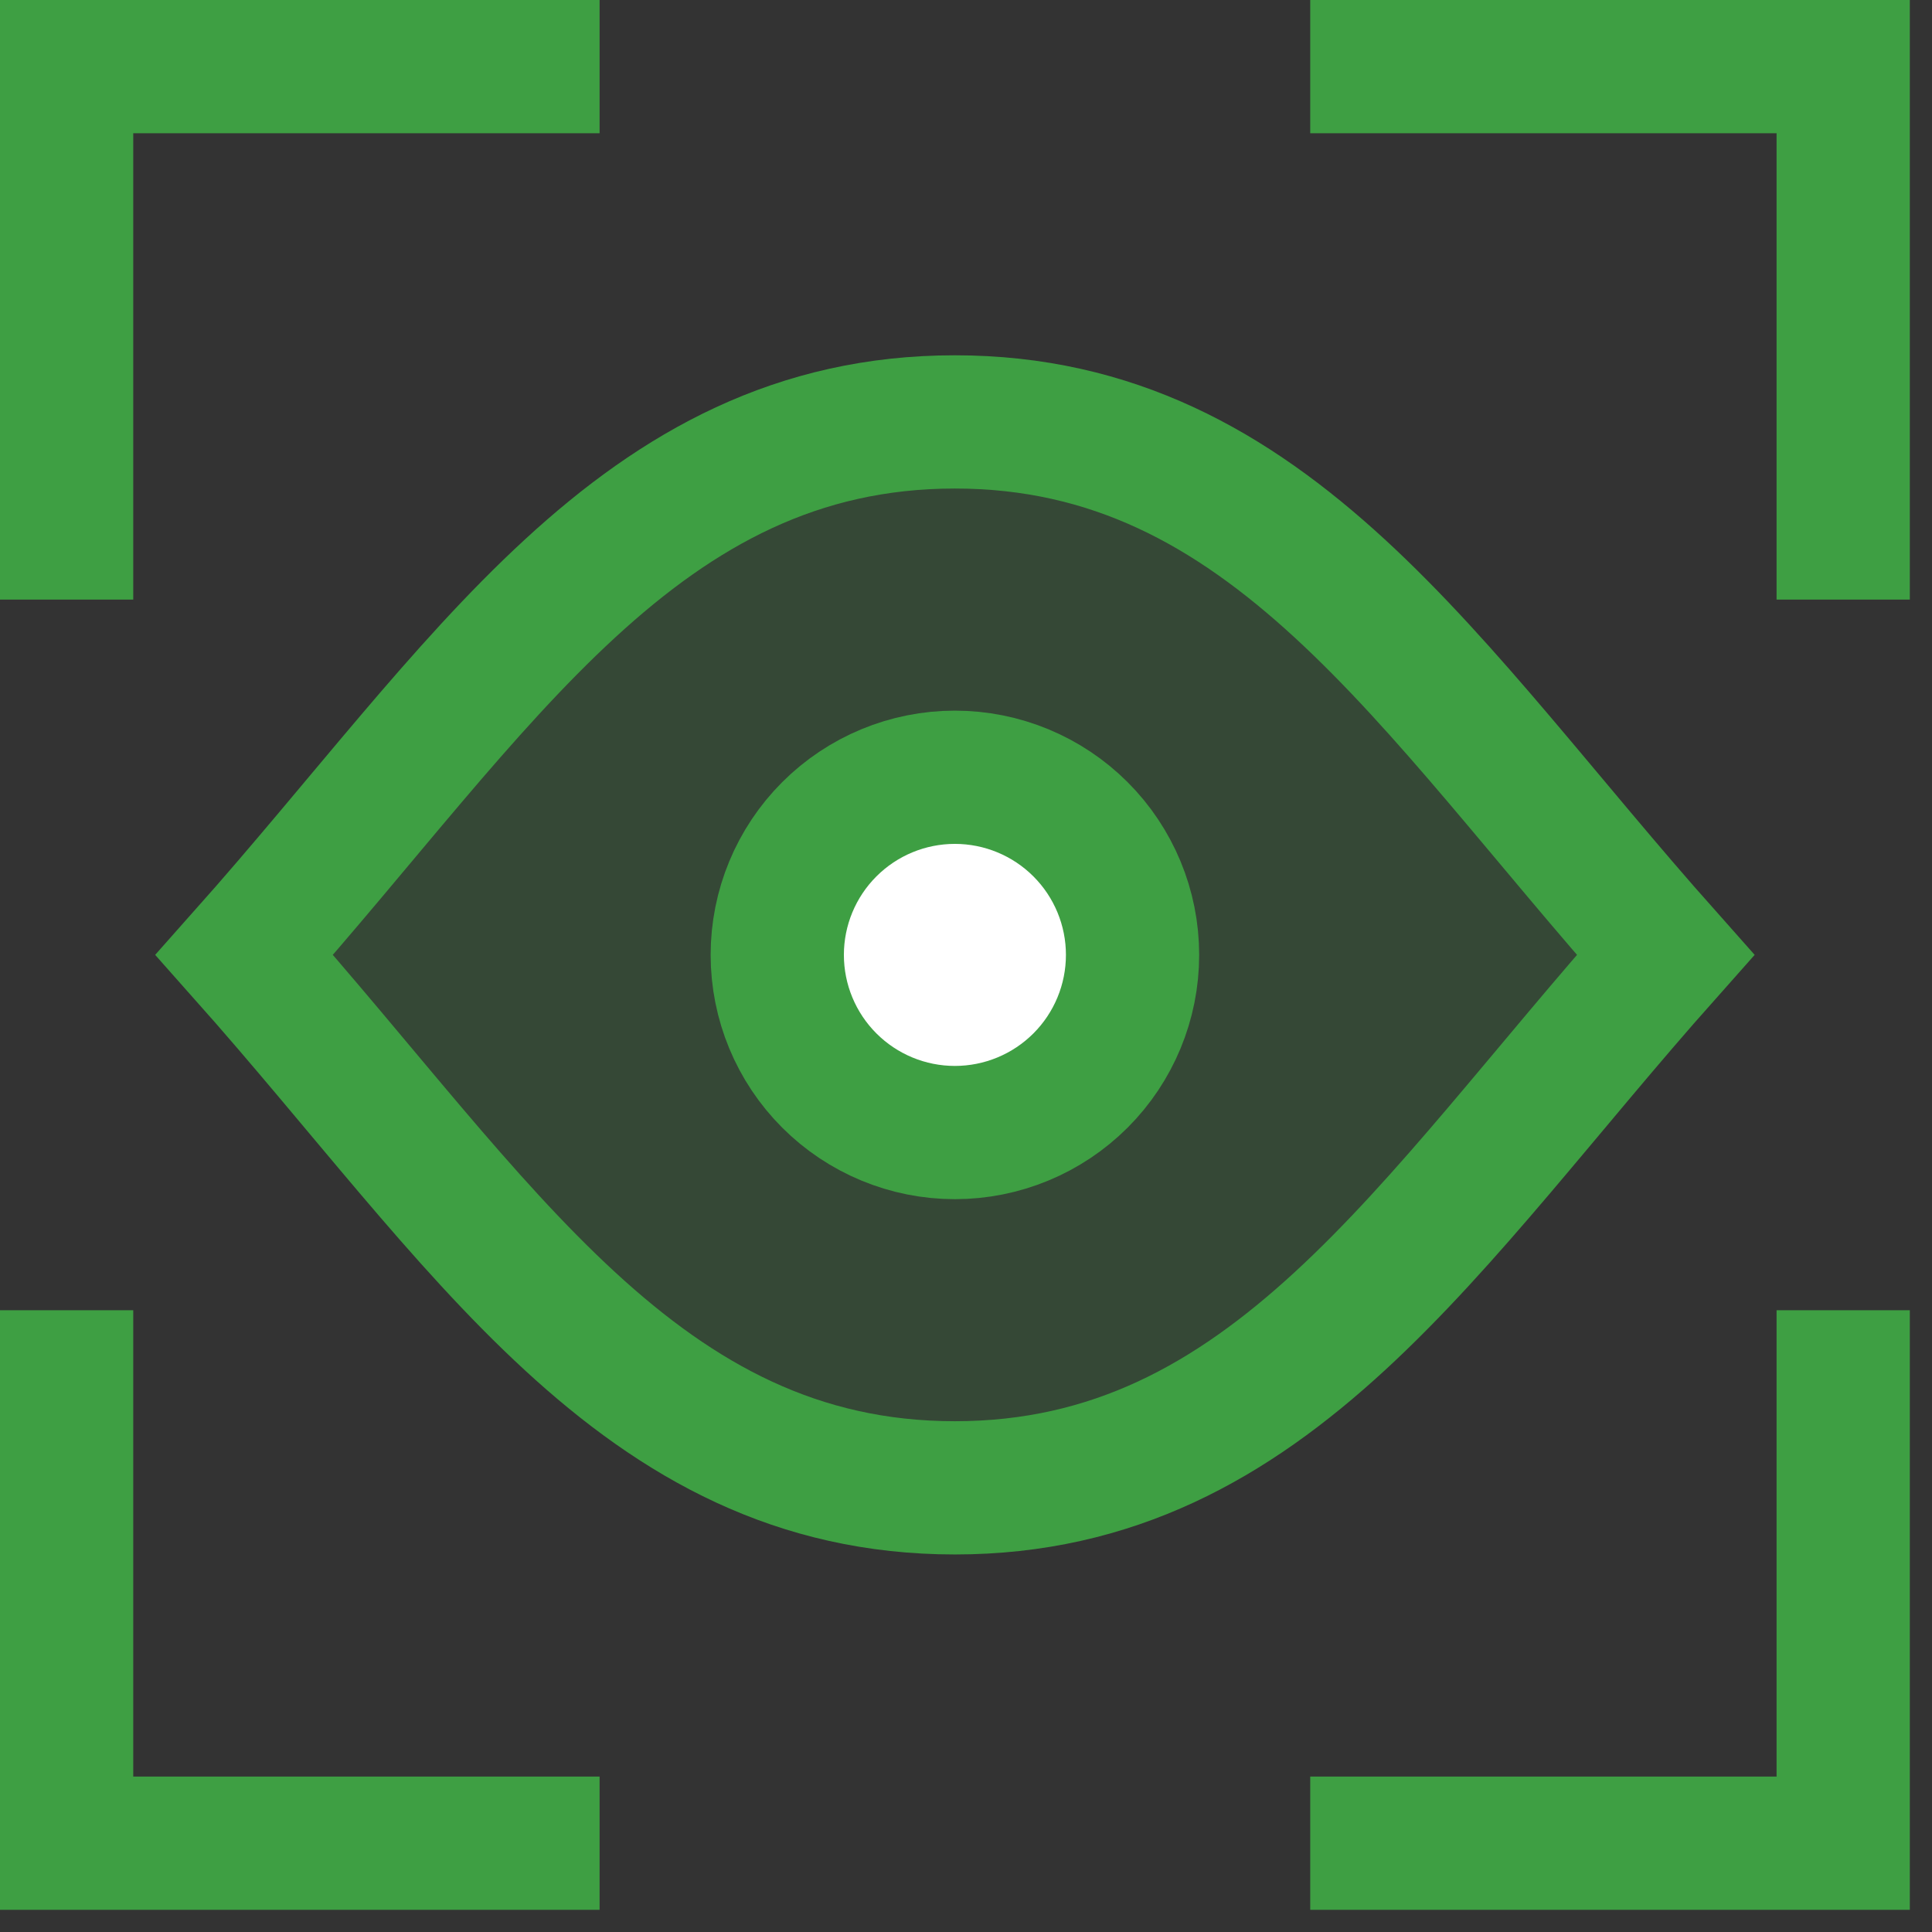 <svg width="29" height="29" viewBox="0 0 29 29" fill="none" xmlns="http://www.w3.org/2000/svg">
<rect x="0" y="0" width="29" height="29" fill="#333333" stroke="none"/>
<path d="M14.333 6.333C9.595 6.333 7.223 10.333 3.667 14.333C7.223 18.333 9.595 22.333 14.333 22.333C19.071 22.333 21.444 18.333 25 14.333C21.444 10.333 19.071 6.333 14.333 6.333Z" fill="#3E9F43" fill-opacity="0.2"/>
<path d="M14.333 6.333C9.595 6.333 7.223 10.333 3.667 14.333C7.223 18.333 9.595 22.333 14.333 22.333C19.071 22.333 21.444 18.333 25 14.333C21.444 10.333 19.071 6.333 14.333 6.333Z" stroke="#3E9F43" stroke-width="2"/>
<path d="M1 9V1H9" stroke="#3E9F43" stroke-width="2"/>
<path d="M19.667 1H27.667V9" stroke="#3E9F43" stroke-width="2"/>
<path d="M27.667 19.667V27.667H19.667" stroke="#3E9F43" stroke-width="2"/>
<path d="M9 27.667H1V19.667" stroke="#3E9F43" stroke-width="2"/>
<path d="M11.667 14.333C11.667 15.041 11.948 15.719 12.448 16.219C12.948 16.719 13.626 17 14.333 17C15.04 17 15.719 16.719 16.219 16.219C16.719 15.719 17 15.041 17 14.333C17 13.626 16.719 12.948 16.219 12.448C15.719 11.948 15.04 11.667 14.333 11.667C13.626 11.667 12.948 11.948 12.448 12.448C11.948 12.948 11.667 13.626 11.667 14.333Z" fill="white"/>
<path d="M11.667 14.333C11.667 15.041 11.948 15.719 12.448 16.219C12.948 16.719 13.626 17 14.333 17C15.04 17 15.719 16.719 16.219 16.219C16.719 15.719 17 15.041 17 14.333C17 13.626 16.719 12.948 16.219 12.448C15.719 11.948 15.04 11.667 14.333 11.667C13.626 11.667 12.948 11.948 12.448 12.448C11.948 12.948 11.667 13.626 11.667 14.333Z" stroke="#3E9F43" stroke-width="2"/>
</svg>
